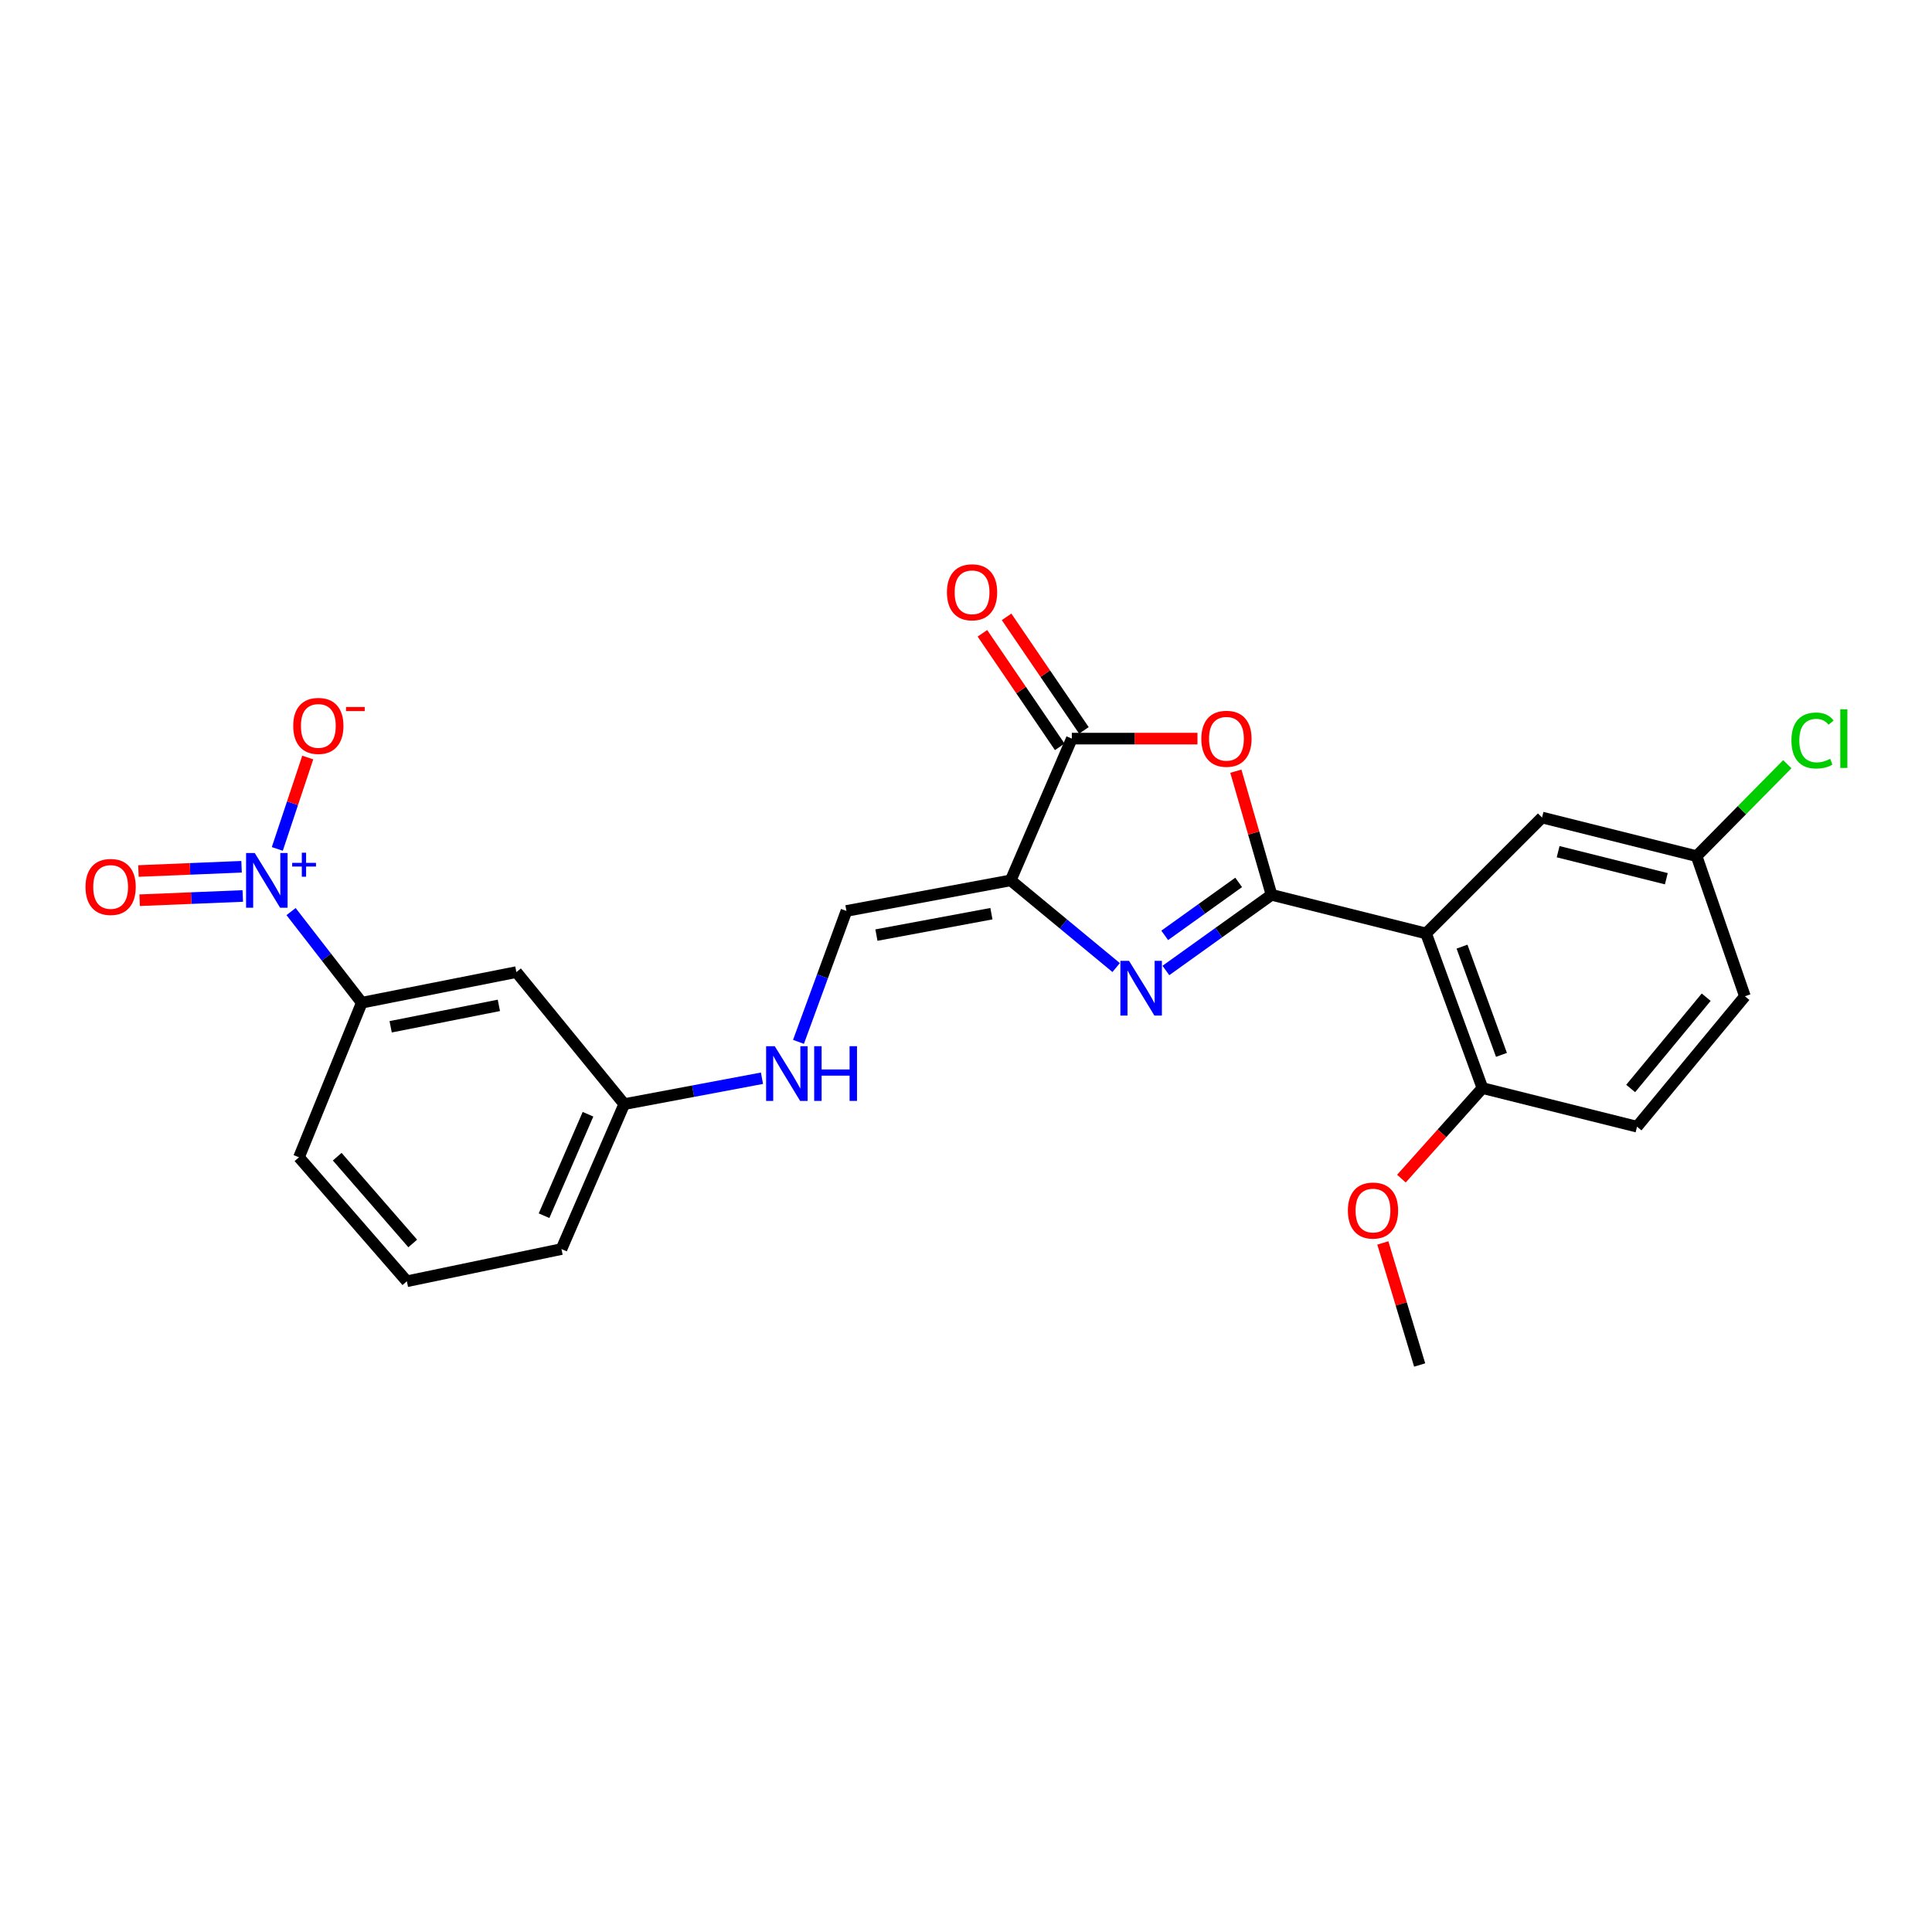 <?xml version='1.0' encoding='iso-8859-1'?>
<svg version='1.1' baseProfile='full'
              xmlns='http://www.w3.org/2000/svg'
                      xmlns:rdkit='http://www.rdkit.org/xml'
                      xmlns:xlink='http://www.w3.org/1999/xlink'
                  xml:space='preserve'
width='1000px' height='1000px' viewBox='0 0 1000 1000'>
<!-- END OF HEADER -->
<rect style='opacity:1.0;fill:#FFFFFF;stroke:none' width='1000' height='1000' x='0' y='0'> </rect>
<path class='bond-0' d='M 658.145,463.162 L 630.805,482.741' style='fill:none;fill-rule:evenodd;stroke:#000000;stroke-width:6px;stroke-linecap:butt;stroke-linejoin:miter;stroke-opacity:1' />
<path class='bond-0' d='M 630.805,482.741 L 603.464,502.32' style='fill:none;fill-rule:evenodd;stroke:#0000FF;stroke-width:6px;stroke-linecap:butt;stroke-linejoin:miter;stroke-opacity:1' />
<path class='bond-0' d='M 641.132,456.731 L 621.994,470.437' style='fill:none;fill-rule:evenodd;stroke:#000000;stroke-width:6px;stroke-linecap:butt;stroke-linejoin:miter;stroke-opacity:1' />
<path class='bond-0' d='M 621.994,470.437 L 602.855,484.142' style='fill:none;fill-rule:evenodd;stroke:#0000FF;stroke-width:6px;stroke-linecap:butt;stroke-linejoin:miter;stroke-opacity:1' />
<path class='bond-2' d='M 658.145,463.162 L 648.909,431.166' style='fill:none;fill-rule:evenodd;stroke:#000000;stroke-width:6px;stroke-linecap:butt;stroke-linejoin:miter;stroke-opacity:1' />
<path class='bond-2' d='M 648.909,431.166 L 639.674,399.17' style='fill:none;fill-rule:evenodd;stroke:#FF0000;stroke-width:6px;stroke-linecap:butt;stroke-linejoin:miter;stroke-opacity:1' />
<path class='bond-3' d='M 658.145,463.162 L 738.144,483.155' style='fill:none;fill-rule:evenodd;stroke:#000000;stroke-width:6px;stroke-linecap:butt;stroke-linejoin:miter;stroke-opacity:1' />
<path class='bond-1' d='M 577.719,500.805 L 550.427,478.238' style='fill:none;fill-rule:evenodd;stroke:#0000FF;stroke-width:6px;stroke-linecap:butt;stroke-linejoin:miter;stroke-opacity:1' />
<path class='bond-1' d='M 550.427,478.238 L 523.136,455.671' style='fill:none;fill-rule:evenodd;stroke:#000000;stroke-width:6px;stroke-linecap:butt;stroke-linejoin:miter;stroke-opacity:1' />
<path class='bond-6' d='M 523.136,455.671 L 438.11,471.502' style='fill:none;fill-rule:evenodd;stroke:#000000;stroke-width:6px;stroke-linecap:butt;stroke-linejoin:miter;stroke-opacity:1' />
<path class='bond-6' d='M 513.152,472.923 L 453.634,484.005' style='fill:none;fill-rule:evenodd;stroke:#000000;stroke-width:6px;stroke-linecap:butt;stroke-linejoin:miter;stroke-opacity:1' />
<path class='bond-25' d='M 523.136,455.671 L 554.774,382.306' style='fill:none;fill-rule:evenodd;stroke:#000000;stroke-width:6px;stroke-linecap:butt;stroke-linejoin:miter;stroke-opacity:1' />
<path class='bond-4' d='M 619.805,382.306 L 587.289,382.306' style='fill:none;fill-rule:evenodd;stroke:#FF0000;stroke-width:6px;stroke-linecap:butt;stroke-linejoin:miter;stroke-opacity:1' />
<path class='bond-4' d='M 587.289,382.306 L 554.774,382.306' style='fill:none;fill-rule:evenodd;stroke:#000000;stroke-width:6px;stroke-linecap:butt;stroke-linejoin:miter;stroke-opacity:1' />
<path class='bond-8' d='M 738.144,483.155 L 767.31,563.187' style='fill:none;fill-rule:evenodd;stroke:#000000;stroke-width:6px;stroke-linecap:butt;stroke-linejoin:miter;stroke-opacity:1' />
<path class='bond-8' d='M 756.738,489.978 L 777.154,546.001' style='fill:none;fill-rule:evenodd;stroke:#000000;stroke-width:6px;stroke-linecap:butt;stroke-linejoin:miter;stroke-opacity:1' />
<path class='bond-11' d='M 738.144,483.155 L 798.157,423.15' style='fill:none;fill-rule:evenodd;stroke:#000000;stroke-width:6px;stroke-linecap:butt;stroke-linejoin:miter;stroke-opacity:1' />
<path class='bond-14' d='M 561.028,378.046 L 541.015,348.663' style='fill:none;fill-rule:evenodd;stroke:#000000;stroke-width:6px;stroke-linecap:butt;stroke-linejoin:miter;stroke-opacity:1' />
<path class='bond-14' d='M 541.015,348.663 L 521.003,319.28' style='fill:none;fill-rule:evenodd;stroke:#FF0000;stroke-width:6px;stroke-linecap:butt;stroke-linejoin:miter;stroke-opacity:1' />
<path class='bond-14' d='M 548.52,386.565 L 528.507,357.182' style='fill:none;fill-rule:evenodd;stroke:#000000;stroke-width:6px;stroke-linecap:butt;stroke-linejoin:miter;stroke-opacity:1' />
<path class='bond-14' d='M 528.507,357.182 L 508.495,327.799' style='fill:none;fill-rule:evenodd;stroke:#FF0000;stroke-width:6px;stroke-linecap:butt;stroke-linejoin:miter;stroke-opacity:1' />
<path class='bond-5' d='M 150.655,471.835 L 168.958,495.416' style='fill:none;fill-rule:evenodd;stroke:#0000FF;stroke-width:6px;stroke-linecap:butt;stroke-linejoin:miter;stroke-opacity:1' />
<path class='bond-5' d='M 168.958,495.416 L 187.26,518.997' style='fill:none;fill-rule:evenodd;stroke:#000000;stroke-width:6px;stroke-linecap:butt;stroke-linejoin:miter;stroke-opacity:1' />
<path class='bond-10' d='M 143.529,439.402 L 151.411,415.744' style='fill:none;fill-rule:evenodd;stroke:#0000FF;stroke-width:6px;stroke-linecap:butt;stroke-linejoin:miter;stroke-opacity:1' />
<path class='bond-10' d='M 151.411,415.744 L 159.293,392.087' style='fill:none;fill-rule:evenodd;stroke:#FF0000;stroke-width:6px;stroke-linecap:butt;stroke-linejoin:miter;stroke-opacity:1' />
<path class='bond-12' d='M 125.035,448.636 L 98.344,449.735' style='fill:none;fill-rule:evenodd;stroke:#0000FF;stroke-width:6px;stroke-linecap:butt;stroke-linejoin:miter;stroke-opacity:1' />
<path class='bond-12' d='M 98.344,449.735 L 71.654,450.834' style='fill:none;fill-rule:evenodd;stroke:#FF0000;stroke-width:6px;stroke-linecap:butt;stroke-linejoin:miter;stroke-opacity:1' />
<path class='bond-12' d='M 125.658,463.757 L 98.967,464.856' style='fill:none;fill-rule:evenodd;stroke:#0000FF;stroke-width:6px;stroke-linecap:butt;stroke-linejoin:miter;stroke-opacity:1' />
<path class='bond-12' d='M 98.967,464.856 L 72.277,465.955' style='fill:none;fill-rule:evenodd;stroke:#FF0000;stroke-width:6px;stroke-linecap:butt;stroke-linejoin:miter;stroke-opacity:1' />
<path class='bond-13' d='M 438.11,471.502 L 425.698,505.386' style='fill:none;fill-rule:evenodd;stroke:#000000;stroke-width:6px;stroke-linecap:butt;stroke-linejoin:miter;stroke-opacity:1' />
<path class='bond-13' d='M 425.698,505.386 L 413.287,539.27' style='fill:none;fill-rule:evenodd;stroke:#0000FF;stroke-width:6px;stroke-linecap:butt;stroke-linejoin:miter;stroke-opacity:1' />
<path class='bond-7' d='M 187.26,518.997 L 267.275,503.157' style='fill:none;fill-rule:evenodd;stroke:#000000;stroke-width:6px;stroke-linecap:butt;stroke-linejoin:miter;stroke-opacity:1' />
<path class='bond-7' d='M 202.201,531.466 L 258.212,520.378' style='fill:none;fill-rule:evenodd;stroke:#000000;stroke-width:6px;stroke-linecap:butt;stroke-linejoin:miter;stroke-opacity:1' />
<path class='bond-27' d='M 187.26,518.997 L 154.748,599.012' style='fill:none;fill-rule:evenodd;stroke:#000000;stroke-width:6px;stroke-linecap:butt;stroke-linejoin:miter;stroke-opacity:1' />
<path class='bond-16' d='M 767.31,563.187 L 847.317,583.172' style='fill:none;fill-rule:evenodd;stroke:#000000;stroke-width:6px;stroke-linecap:butt;stroke-linejoin:miter;stroke-opacity:1' />
<path class='bond-20' d='M 767.31,563.187 L 746.342,586.62' style='fill:none;fill-rule:evenodd;stroke:#000000;stroke-width:6px;stroke-linecap:butt;stroke-linejoin:miter;stroke-opacity:1' />
<path class='bond-20' d='M 746.342,586.62 L 725.374,610.053' style='fill:none;fill-rule:evenodd;stroke:#FF0000;stroke-width:6px;stroke-linecap:butt;stroke-linejoin:miter;stroke-opacity:1' />
<path class='bond-9' d='M 267.275,503.157 L 323.11,571.494' style='fill:none;fill-rule:evenodd;stroke:#000000;stroke-width:6px;stroke-linecap:butt;stroke-linejoin:miter;stroke-opacity:1' />
<path class='bond-17' d='M 798.157,423.15 L 878.156,443.143' style='fill:none;fill-rule:evenodd;stroke:#000000;stroke-width:6px;stroke-linecap:butt;stroke-linejoin:miter;stroke-opacity:1' />
<path class='bond-17' d='M 806.488,440.831 L 862.487,454.826' style='fill:none;fill-rule:evenodd;stroke:#000000;stroke-width:6px;stroke-linecap:butt;stroke-linejoin:miter;stroke-opacity:1' />
<path class='bond-15' d='M 394.398,558.092 L 358.754,564.793' style='fill:none;fill-rule:evenodd;stroke:#0000FF;stroke-width:6px;stroke-linecap:butt;stroke-linejoin:miter;stroke-opacity:1' />
<path class='bond-15' d='M 358.754,564.793 L 323.11,571.494' style='fill:none;fill-rule:evenodd;stroke:#000000;stroke-width:6px;stroke-linecap:butt;stroke-linejoin:miter;stroke-opacity:1' />
<path class='bond-23' d='M 323.11,571.494 L 290.615,646.515' style='fill:none;fill-rule:evenodd;stroke:#000000;stroke-width:6px;stroke-linecap:butt;stroke-linejoin:miter;stroke-opacity:1' />
<path class='bond-23' d='M 304.349,576.732 L 281.602,629.247' style='fill:none;fill-rule:evenodd;stroke:#000000;stroke-width:6px;stroke-linecap:butt;stroke-linejoin:miter;stroke-opacity:1' />
<path class='bond-26' d='M 847.317,583.172 L 903.16,515.659' style='fill:none;fill-rule:evenodd;stroke:#000000;stroke-width:6px;stroke-linecap:butt;stroke-linejoin:miter;stroke-opacity:1' />
<path class='bond-26' d='M 844.032,563.399 L 883.122,516.14' style='fill:none;fill-rule:evenodd;stroke:#000000;stroke-width:6px;stroke-linecap:butt;stroke-linejoin:miter;stroke-opacity:1' />
<path class='bond-18' d='M 878.156,443.143 L 903.16,515.659' style='fill:none;fill-rule:evenodd;stroke:#000000;stroke-width:6px;stroke-linecap:butt;stroke-linejoin:miter;stroke-opacity:1' />
<path class='bond-19' d='M 878.156,443.143 L 901.63,419.343' style='fill:none;fill-rule:evenodd;stroke:#000000;stroke-width:6px;stroke-linecap:butt;stroke-linejoin:miter;stroke-opacity:1' />
<path class='bond-19' d='M 901.63,419.343 L 925.104,395.543' style='fill:none;fill-rule:evenodd;stroke:#00CC00;stroke-width:6px;stroke-linecap:butt;stroke-linejoin:miter;stroke-opacity:1' />
<path class='bond-24' d='M 715.745,643.346 L 725.28,674.933' style='fill:none;fill-rule:evenodd;stroke:#FF0000;stroke-width:6px;stroke-linecap:butt;stroke-linejoin:miter;stroke-opacity:1' />
<path class='bond-24' d='M 725.28,674.933 L 734.814,706.52' style='fill:none;fill-rule:evenodd;stroke:#000000;stroke-width:6px;stroke-linecap:butt;stroke-linejoin:miter;stroke-opacity:1' />
<path class='bond-21' d='M 154.748,599.012 L 210.591,663.179' style='fill:none;fill-rule:evenodd;stroke:#000000;stroke-width:6px;stroke-linecap:butt;stroke-linejoin:miter;stroke-opacity:1' />
<path class='bond-21' d='M 174.54,598.702 L 213.631,643.619' style='fill:none;fill-rule:evenodd;stroke:#000000;stroke-width:6px;stroke-linecap:butt;stroke-linejoin:miter;stroke-opacity:1' />
<path class='bond-22' d='M 210.591,663.179 L 290.615,646.515' style='fill:none;fill-rule:evenodd;stroke:#000000;stroke-width:6px;stroke-linecap:butt;stroke-linejoin:miter;stroke-opacity:1' />
<path  class='atom-1' d='M 584.389 497.337
L 593.669 512.337
Q 594.589 513.817, 596.069 516.497
Q 597.549 519.177, 597.629 519.337
L 597.629 497.337
L 601.389 497.337
L 601.389 525.657
L 597.509 525.657
L 587.549 509.257
Q 586.389 507.337, 585.149 505.137
Q 583.949 502.937, 583.589 502.257
L 583.589 525.657
L 579.909 525.657
L 579.909 497.337
L 584.389 497.337
' fill='#0000FF'/>
<path  class='atom-3' d='M 621.806 382.386
Q 621.806 375.586, 625.166 371.786
Q 628.526 367.986, 634.806 367.986
Q 641.086 367.986, 644.446 371.786
Q 647.806 375.586, 647.806 382.386
Q 647.806 389.266, 644.406 393.186
Q 641.006 397.066, 634.806 397.066
Q 628.566 397.066, 625.166 393.186
Q 621.806 389.306, 621.806 382.386
M 634.806 393.866
Q 639.126 393.866, 641.446 390.986
Q 643.806 388.066, 643.806 382.386
Q 643.806 376.826, 641.446 374.026
Q 639.126 371.186, 634.806 371.186
Q 630.486 371.186, 628.126 373.986
Q 625.806 376.786, 625.806 382.386
Q 625.806 388.106, 628.126 390.986
Q 630.486 393.866, 634.806 393.866
' fill='#FF0000'/>
<path  class='atom-6' d='M 131.849 441.511
L 141.129 456.511
Q 142.049 457.991, 143.529 460.671
Q 145.009 463.351, 145.089 463.511
L 145.089 441.511
L 148.849 441.511
L 148.849 469.831
L 144.969 469.831
L 135.009 453.431
Q 133.849 451.511, 132.609 449.311
Q 131.409 447.111, 131.049 446.431
L 131.049 469.831
L 127.369 469.831
L 127.369 441.511
L 131.849 441.511
' fill='#0000FF'/>
<path  class='atom-6' d='M 151.225 446.615
L 156.215 446.615
L 156.215 441.362
L 158.432 441.362
L 158.432 446.615
L 163.554 446.615
L 163.554 448.516
L 158.432 448.516
L 158.432 453.796
L 156.215 453.796
L 156.215 448.516
L 151.225 448.516
L 151.225 446.615
' fill='#0000FF'/>
<path  class='atom-11' d='M 151.77 375.727
Q 151.77 368.927, 155.13 365.127
Q 158.49 361.327, 164.77 361.327
Q 171.05 361.327, 174.41 365.127
Q 177.77 368.927, 177.77 375.727
Q 177.77 382.607, 174.37 386.527
Q 170.97 390.407, 164.77 390.407
Q 158.53 390.407, 155.13 386.527
Q 151.77 382.647, 151.77 375.727
M 164.77 387.207
Q 169.09 387.207, 171.41 384.327
Q 173.77 381.407, 173.77 375.727
Q 173.77 370.167, 171.41 367.367
Q 169.09 364.527, 164.77 364.527
Q 160.45 364.527, 158.09 367.327
Q 155.77 370.127, 155.77 375.727
Q 155.77 381.447, 158.09 384.327
Q 160.45 387.207, 164.77 387.207
' fill='#FF0000'/>
<path  class='atom-11' d='M 179.09 365.949
L 188.779 365.949
L 188.779 368.061
L 179.09 368.061
L 179.09 365.949
' fill='#FF0000'/>
<path  class='atom-13' d='M 44.262 459.08
Q 44.262 452.28, 47.622 448.48
Q 50.982 444.68, 57.262 444.68
Q 63.542 444.68, 66.902 448.48
Q 70.262 452.28, 70.262 459.08
Q 70.262 465.96, 66.862 469.88
Q 63.462 473.76, 57.262 473.76
Q 51.022 473.76, 47.622 469.88
Q 44.262 466, 44.262 459.08
M 57.262 470.56
Q 61.582 470.56, 63.902 467.68
Q 66.262 464.76, 66.262 459.08
Q 66.262 453.52, 63.902 450.72
Q 61.582 447.88, 57.262 447.88
Q 52.942 447.88, 50.582 450.68
Q 48.262 453.48, 48.262 459.08
Q 48.262 464.8, 50.582 467.68
Q 52.942 470.56, 57.262 470.56
' fill='#FF0000'/>
<path  class='atom-14' d='M 401.019 541.511
L 410.299 556.511
Q 411.219 557.991, 412.699 560.671
Q 414.179 563.351, 414.259 563.511
L 414.259 541.511
L 418.019 541.511
L 418.019 569.831
L 414.139 569.831
L 404.179 553.431
Q 403.019 551.511, 401.779 549.311
Q 400.579 547.111, 400.219 546.431
L 400.219 569.831
L 396.539 569.831
L 396.539 541.511
L 401.019 541.511
' fill='#0000FF'/>
<path  class='atom-14' d='M 421.419 541.511
L 425.259 541.511
L 425.259 553.551
L 439.739 553.551
L 439.739 541.511
L 443.579 541.511
L 443.579 569.831
L 439.739 569.831
L 439.739 556.751
L 425.259 556.751
L 425.259 569.831
L 421.419 569.831
L 421.419 541.511
' fill='#0000FF'/>
<path  class='atom-15' d='M 490.134 306.566
Q 490.134 299.766, 493.494 295.966
Q 496.854 292.166, 503.134 292.166
Q 509.414 292.166, 512.774 295.966
Q 516.134 299.766, 516.134 306.566
Q 516.134 313.446, 512.734 317.366
Q 509.334 321.246, 503.134 321.246
Q 496.894 321.246, 493.494 317.366
Q 490.134 313.486, 490.134 306.566
M 503.134 318.046
Q 507.454 318.046, 509.774 315.166
Q 512.134 312.246, 512.134 306.566
Q 512.134 301.006, 509.774 298.206
Q 507.454 295.366, 503.134 295.366
Q 498.814 295.366, 496.454 298.166
Q 494.134 300.966, 494.134 306.566
Q 494.134 312.286, 496.454 315.166
Q 498.814 318.046, 503.134 318.046
' fill='#FF0000'/>
<path  class='atom-20' d='M 927.241 383.286
Q 927.241 376.246, 930.521 372.566
Q 933.841 368.846, 940.121 368.846
Q 945.961 368.846, 949.081 372.966
L 946.441 375.126
Q 944.161 372.126, 940.121 372.126
Q 935.841 372.126, 933.561 375.006
Q 931.321 377.846, 931.321 383.286
Q 931.321 388.886, 933.641 391.766
Q 936.001 394.646, 940.561 394.646
Q 943.681 394.646, 947.321 392.766
L 948.441 395.766
Q 946.961 396.726, 944.721 397.286
Q 942.481 397.846, 940.001 397.846
Q 933.841 397.846, 930.521 394.086
Q 927.241 390.326, 927.241 383.286
' fill='#00CC00'/>
<path  class='atom-20' d='M 952.521 367.126
L 956.201 367.126
L 956.201 397.486
L 952.521 397.486
L 952.521 367.126
' fill='#00CC00'/>
<path  class='atom-21' d='M 697.659 626.576
Q 697.659 619.776, 701.019 615.976
Q 704.379 612.176, 710.659 612.176
Q 716.939 612.176, 720.299 615.976
Q 723.659 619.776, 723.659 626.576
Q 723.659 633.456, 720.259 637.376
Q 716.859 641.256, 710.659 641.256
Q 704.419 641.256, 701.019 637.376
Q 697.659 633.496, 697.659 626.576
M 710.659 638.056
Q 714.979 638.056, 717.299 635.176
Q 719.659 632.256, 719.659 626.576
Q 719.659 621.016, 717.299 618.216
Q 714.979 615.376, 710.659 615.376
Q 706.339 615.376, 703.979 618.176
Q 701.659 620.976, 701.659 626.576
Q 701.659 632.296, 703.979 635.176
Q 706.339 638.056, 710.659 638.056
' fill='#FF0000'/>
</svg>
